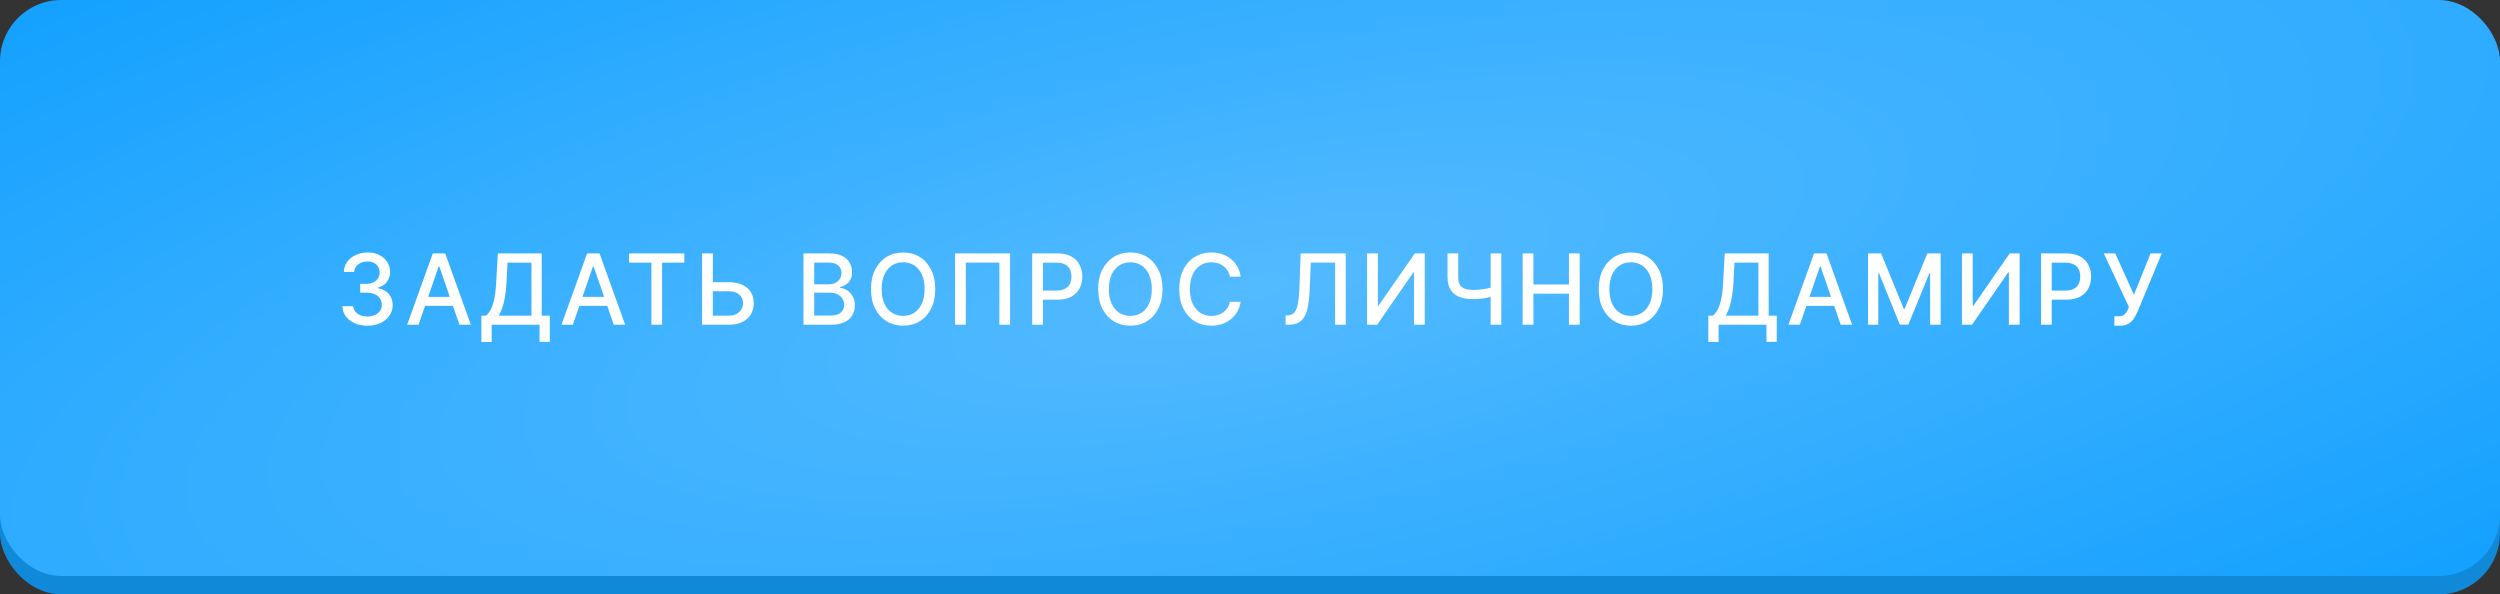 <?xml version="1.0" encoding="UTF-8"?> <svg xmlns="http://www.w3.org/2000/svg" width="408" height="97" viewBox="0 0 408 97" fill="none"><rect x="0" y="0" width="408" height="97" fill="#333333" stroke="none"/><rect y="4" width="408" height="93" rx="10" fill="#1189D9"></rect><rect width="408" height="94" rx="10" fill="url(#paint0_radial_2353_1004)"></rect><path d="M59.977 53.156C59.19 53.156 58.492 53.023 57.883 52.758C57.273 52.487 56.792 52.112 56.438 51.633C56.083 51.154 55.896 50.599 55.875 49.969H57.641C57.667 50.312 57.784 50.609 57.992 50.859C58.2 51.109 58.474 51.305 58.812 51.445C59.156 51.581 59.539 51.648 59.961 51.648C60.419 51.648 60.825 51.568 61.18 51.406C61.534 51.245 61.81 51.023 62.008 50.742C62.211 50.456 62.312 50.125 62.312 49.75C62.312 49.359 62.214 49.016 62.016 48.719C61.818 48.417 61.529 48.182 61.148 48.016C60.768 47.849 60.31 47.766 59.773 47.766H58.781V46.328H59.773C60.2 46.328 60.578 46.25 60.906 46.094C61.234 45.938 61.49 45.721 61.672 45.445C61.859 45.169 61.953 44.844 61.953 44.469C61.953 44.109 61.872 43.797 61.711 43.531C61.55 43.26 61.323 43.052 61.031 42.906C60.74 42.755 60.396 42.68 60 42.68C59.62 42.68 59.266 42.747 58.938 42.883C58.609 43.018 58.341 43.214 58.133 43.469C57.93 43.719 57.823 44.023 57.812 44.383H56.117C56.133 43.753 56.315 43.2 56.664 42.727C57.018 42.247 57.487 41.875 58.07 41.609C58.659 41.339 59.31 41.203 60.023 41.203C60.768 41.203 61.411 41.349 61.953 41.641C62.5 41.927 62.922 42.312 63.219 42.797C63.516 43.276 63.664 43.8 63.664 44.367C63.664 45.029 63.482 45.586 63.117 46.039C62.753 46.487 62.266 46.792 61.656 46.953V47.039C62.427 47.159 63.023 47.466 63.445 47.961C63.872 48.456 64.086 49.07 64.086 49.805C64.086 50.445 63.906 51.018 63.547 51.523C63.193 52.029 62.706 52.427 62.086 52.719C61.471 53.01 60.768 53.156 59.977 53.156ZM68.311 53H66.444L70.631 41.359H72.662L76.842 53H74.983L71.686 43.477H71.592L68.311 53ZM68.623 48.445H74.662V49.914H68.623V48.445ZM78.559 55.812V51.516H79.325C79.585 51.292 79.828 50.979 80.052 50.578C80.281 50.172 80.476 49.622 80.638 48.93C80.799 48.237 80.908 47.352 80.966 46.273L81.247 41.359H88.411V51.516H89.731V55.797H88.052V53H80.239V55.812H78.559ZM81.395 51.516H86.731V42.867H82.825L82.653 46.273C82.601 47.091 82.518 47.831 82.403 48.492C82.294 49.148 82.153 49.727 81.981 50.227C81.809 50.727 81.614 51.156 81.395 51.516ZM93.495 53H91.628L95.816 41.359H97.847L102.027 53H100.167L96.87 43.477H96.777L93.495 53ZM93.808 48.445H99.847V49.914H93.808V48.445ZM102.666 42.867V41.359H111.681V42.867H108.056V53H106.306V42.867H102.666ZM115.805 46.055H118.938C119.802 46.055 120.536 46.195 121.141 46.477C121.745 46.753 122.208 47.148 122.531 47.664C122.854 48.175 123.016 48.776 123.016 49.469C123.016 50.167 122.854 50.781 122.531 51.312C122.208 51.839 121.745 52.253 121.141 52.555C120.536 52.852 119.802 53 118.938 53H114.578V41.359H116.336V51.516H118.938C119.443 51.516 119.867 51.419 120.211 51.227C120.56 51.034 120.823 50.779 121 50.461C121.182 50.143 121.273 49.807 121.273 49.453C121.273 48.927 121.073 48.477 120.672 48.102C120.271 47.727 119.693 47.539 118.938 47.539H115.805V46.055ZM131.122 53V41.359H135.395C136.218 41.359 136.901 41.495 137.442 41.766C137.984 42.036 138.387 42.404 138.653 42.867C138.924 43.325 139.059 43.841 139.059 44.414C139.059 44.898 138.968 45.307 138.786 45.641C138.609 45.974 138.372 46.24 138.075 46.438C137.778 46.635 137.45 46.781 137.091 46.875V46.984C137.481 47.005 137.861 47.13 138.231 47.359C138.601 47.589 138.906 47.914 139.145 48.336C139.39 48.753 139.512 49.263 139.512 49.867C139.512 50.461 139.372 50.995 139.091 51.469C138.815 51.938 138.387 52.31 137.809 52.586C137.231 52.862 136.489 53 135.583 53H131.122ZM132.88 51.5H135.411C136.255 51.5 136.859 51.336 137.223 51.008C137.588 50.68 137.77 50.271 137.77 49.781C137.77 49.411 137.677 49.075 137.489 48.773C137.307 48.466 137.044 48.221 136.7 48.039C136.356 47.857 135.95 47.766 135.481 47.766H132.88V51.5ZM132.88 46.398H135.239C135.63 46.398 135.984 46.323 136.302 46.172C136.619 46.021 136.869 45.807 137.052 45.531C137.239 45.25 137.333 44.925 137.333 44.555C137.333 44.075 137.164 43.675 136.825 43.352C136.492 43.023 135.979 42.859 135.286 42.859H132.88V46.398ZM147.394 53.156C146.394 53.156 145.498 52.917 144.706 52.438C143.915 51.958 143.29 51.273 142.831 50.383C142.373 49.487 142.144 48.422 142.144 47.188C142.144 45.943 142.373 44.875 142.831 43.984C143.29 43.089 143.915 42.401 144.706 41.922C145.498 41.443 146.394 41.203 147.394 41.203C148.404 41.203 149.303 41.443 150.089 41.922C150.876 42.401 151.495 43.089 151.948 43.984C152.407 44.875 152.636 45.943 152.636 47.188C152.636 48.427 152.407 49.492 151.948 50.383C151.495 51.273 150.876 51.958 150.089 52.438C149.303 52.917 148.404 53.156 147.394 53.156ZM147.394 51.555C148.066 51.555 148.665 51.388 149.191 51.055C149.717 50.721 150.131 50.229 150.433 49.578C150.74 48.927 150.894 48.13 150.894 47.188C150.894 46.24 150.74 45.44 150.433 44.789C150.131 44.133 149.717 43.638 149.191 43.305C148.665 42.971 148.066 42.805 147.394 42.805C146.727 42.805 146.128 42.971 145.597 43.305C145.071 43.638 144.654 44.133 144.347 44.789C144.04 45.44 143.886 46.24 143.886 47.188C143.886 48.13 144.04 48.927 144.347 49.578C144.654 50.229 145.071 50.721 145.597 51.055C146.128 51.388 146.727 51.555 147.394 51.555ZM164.845 41.359V53H163.095V42.859H157.619V53H155.869V41.359H164.845ZM168.453 53V41.359H172.609C173.51 41.359 174.258 41.526 174.852 41.859C175.445 42.188 175.891 42.638 176.188 43.211C176.484 43.779 176.633 44.419 176.633 45.133C176.633 45.846 176.484 46.49 176.188 47.062C175.891 47.63 175.443 48.081 174.844 48.414C174.25 48.742 173.5 48.906 172.594 48.906H169.75V47.422H172.43C173.008 47.422 173.474 47.323 173.828 47.125C174.188 46.927 174.448 46.656 174.609 46.312C174.776 45.964 174.859 45.57 174.859 45.133C174.859 44.69 174.776 44.3 174.609 43.961C174.448 43.617 174.188 43.349 173.828 43.156C173.469 42.964 173 42.867 172.422 42.867H170.211V53H168.453ZM184.475 53.156C183.475 53.156 182.579 52.917 181.787 52.438C180.996 51.958 180.371 51.273 179.912 50.383C179.454 49.487 179.225 48.422 179.225 47.188C179.225 45.943 179.454 44.875 179.912 43.984C180.371 43.089 180.996 42.401 181.787 41.922C182.579 41.443 183.475 41.203 184.475 41.203C185.485 41.203 186.384 41.443 187.17 41.922C187.957 42.401 188.577 43.089 189.03 43.984C189.488 44.875 189.717 45.943 189.717 47.188C189.717 48.427 189.488 49.492 189.03 50.383C188.577 51.273 187.957 51.958 187.17 52.438C186.384 52.917 185.485 53.156 184.475 53.156ZM184.475 51.555C185.147 51.555 185.746 51.388 186.272 51.055C186.798 50.721 187.212 50.229 187.514 49.578C187.821 48.927 187.975 48.13 187.975 47.188C187.975 46.24 187.821 45.44 187.514 44.789C187.212 44.133 186.798 43.638 186.272 43.305C185.746 42.971 185.147 42.805 184.475 42.805C183.808 42.805 183.209 42.971 182.678 43.305C182.152 43.638 181.735 44.133 181.428 44.789C181.121 45.44 180.967 46.24 180.967 47.188C180.967 48.13 181.121 48.927 181.428 49.578C181.735 50.229 182.152 50.721 182.678 51.055C183.209 51.388 183.808 51.555 184.475 51.555ZM197.684 53.156C196.684 53.156 195.789 52.917 194.997 52.438C194.205 51.958 193.583 51.273 193.13 50.383C192.677 49.487 192.45 48.422 192.45 47.188C192.45 45.943 192.677 44.875 193.13 43.984C193.588 43.089 194.21 42.401 194.997 41.922C195.789 41.443 196.684 41.203 197.684 41.203C198.299 41.203 198.874 41.292 199.411 41.469C199.953 41.646 200.437 41.904 200.864 42.242C201.291 42.581 201.643 42.995 201.919 43.484C202.2 43.974 202.387 44.529 202.481 45.148H200.716C200.648 44.768 200.52 44.435 200.333 44.148C200.151 43.857 199.924 43.612 199.653 43.414C199.387 43.211 199.088 43.06 198.755 42.961C198.427 42.857 198.078 42.805 197.708 42.805C197.041 42.805 196.44 42.974 195.903 43.312C195.372 43.646 194.953 44.141 194.645 44.797C194.343 45.448 194.192 46.245 194.192 47.188C194.192 48.135 194.346 48.935 194.653 49.586C194.96 50.232 195.38 50.721 195.911 51.055C196.442 51.388 197.039 51.555 197.7 51.555C198.07 51.555 198.419 51.505 198.747 51.406C199.075 51.307 199.374 51.159 199.645 50.961C199.916 50.763 200.143 50.523 200.325 50.242C200.512 49.956 200.643 49.625 200.716 49.25H202.481C202.393 49.828 202.213 50.357 201.942 50.836C201.671 51.31 201.325 51.721 200.903 52.07C200.481 52.414 199.999 52.682 199.458 52.875C198.916 53.062 198.325 53.156 197.684 53.156ZM209.806 53V51.477L210.142 51.469C210.606 51.453 210.97 51.294 211.236 50.992C211.502 50.69 211.697 50.203 211.822 49.531C211.947 48.854 212.03 47.956 212.072 46.836L212.267 41.359H219.627V53H217.892V42.852H213.923L213.736 47.297C213.689 48.542 213.564 49.589 213.361 50.438C213.163 51.281 212.824 51.919 212.345 52.352C211.866 52.784 211.186 53 210.306 53H209.806ZM223.109 41.359H224.867V49.906H224.969L230.898 41.359H232.523V53H230.766V44.469H230.648L224.75 53H223.109V41.359ZM236.233 41.359H237.983V45.203C237.978 46.005 238.181 46.56 238.592 46.867C239.009 47.169 239.597 47.32 240.358 47.32C240.623 47.32 240.894 47.31 241.17 47.289C241.452 47.268 241.73 47.24 242.006 47.203C242.288 47.161 242.556 47.115 242.811 47.062C243.071 47.005 243.314 46.943 243.538 46.875V48.359C243.314 48.432 243.079 48.497 242.834 48.555C242.595 48.612 242.342 48.661 242.077 48.703C241.811 48.74 241.535 48.768 241.248 48.789C240.962 48.805 240.665 48.812 240.358 48.812C239.509 48.812 238.777 48.693 238.163 48.453C237.548 48.214 237.074 47.828 236.741 47.297C236.407 46.766 236.238 46.068 236.233 45.203V41.359ZM243.272 41.359H245.014V53H243.272V41.359ZM248.497 53V41.359H250.255V46.422H256.052V41.359H257.809V53H256.052V47.93H250.255V53H248.497ZM266.159 53.156C265.159 53.156 264.264 52.917 263.472 52.438C262.68 51.958 262.055 51.273 261.597 50.383C261.139 49.487 260.909 48.422 260.909 47.188C260.909 45.943 261.139 44.875 261.597 43.984C262.055 43.089 262.68 42.401 263.472 41.922C264.264 41.443 265.159 41.203 266.159 41.203C267.17 41.203 268.068 41.443 268.855 41.922C269.641 42.401 270.261 43.089 270.714 43.984C271.172 44.875 271.402 45.943 271.402 47.188C271.402 48.427 271.172 49.492 270.714 50.383C270.261 51.273 269.641 51.958 268.855 52.438C268.068 52.917 267.17 53.156 266.159 53.156ZM266.159 51.555C266.831 51.555 267.43 51.388 267.956 51.055C268.482 50.721 268.896 50.229 269.198 49.578C269.506 48.927 269.659 48.13 269.659 47.188C269.659 46.24 269.506 45.44 269.198 44.789C268.896 44.133 268.482 43.638 267.956 43.305C267.43 42.971 266.831 42.805 266.159 42.805C265.493 42.805 264.894 42.971 264.363 43.305C263.836 43.638 263.42 44.133 263.113 44.789C262.805 45.44 262.652 46.24 262.652 47.188C262.652 48.13 262.805 48.927 263.113 49.578C263.42 50.229 263.836 50.721 264.363 51.055C264.894 51.388 265.493 51.555 266.159 51.555ZM278.797 55.812V51.516H279.562C279.823 51.292 280.065 50.979 280.289 50.578C280.518 50.172 280.714 49.622 280.875 48.93C281.036 48.237 281.146 47.352 281.203 46.273L281.484 41.359H288.648V51.516H289.969V55.797H288.289V53H280.477V55.812H278.797ZM281.633 51.516H286.969V42.867H283.062L282.891 46.273C282.839 47.091 282.755 47.831 282.641 48.492C282.531 49.148 282.391 49.727 282.219 50.227C282.047 50.727 281.852 51.156 281.633 51.516ZM293.733 53H291.866L296.053 41.359H298.084L302.264 53H300.405L297.108 43.477H297.014L293.733 53ZM294.045 48.445H300.084V49.914H294.045V48.445ZM304.856 41.359H306.997L310.7 50.406H310.833L314.544 41.359H316.716V53H314.997V44.578H314.887L311.442 52.984H310.052L306.645 44.57H306.536V53H304.856V41.359ZM320.191 41.359H321.948V49.906H322.05L327.98 41.359H329.605V53H327.847V44.469H327.73L321.831 53H320.191V41.359ZM333.087 53V41.359H337.244C338.145 41.359 338.892 41.526 339.486 41.859C340.08 42.188 340.525 42.638 340.822 43.211C341.119 43.779 341.267 44.419 341.267 45.133C341.267 45.846 341.119 46.49 340.822 47.062C340.525 47.63 340.077 48.081 339.478 48.414C338.884 48.742 338.134 48.906 337.228 48.906H334.384V47.422H337.064C337.642 47.422 338.108 47.323 338.462 47.125C338.822 46.927 339.082 46.656 339.244 46.312C339.41 45.964 339.494 45.57 339.494 45.133C339.494 44.69 339.41 44.3 339.244 43.961C339.082 43.617 338.822 43.349 338.462 43.156C338.103 42.964 337.634 42.867 337.056 42.867H334.845V53H333.087ZM345.062 53.156V51.617H345.758C346.195 51.617 346.523 51.51 346.742 51.297C346.966 51.078 347.141 50.815 347.266 50.508L347.438 50.094L343.336 41.359H345.211L348.258 48.094L350.969 41.359H352.805L348.797 50.977C348.625 51.362 348.427 51.721 348.203 52.055C347.979 52.383 347.682 52.648 347.312 52.852C346.948 53.055 346.461 53.156 345.852 53.156H345.062Z" fill="white"></path><defs><radialGradient id="paint0_radial_2353_1004" cx="0" cy="0" r="1" gradientUnits="userSpaceOnUse" gradientTransform="translate(204 47) rotate(-11.248) scale(446.88 126.093)"><stop stop-color="#53BAFF"></stop><stop offset="1" stop-color="#029AFF"></stop></radialGradient></defs></svg> 